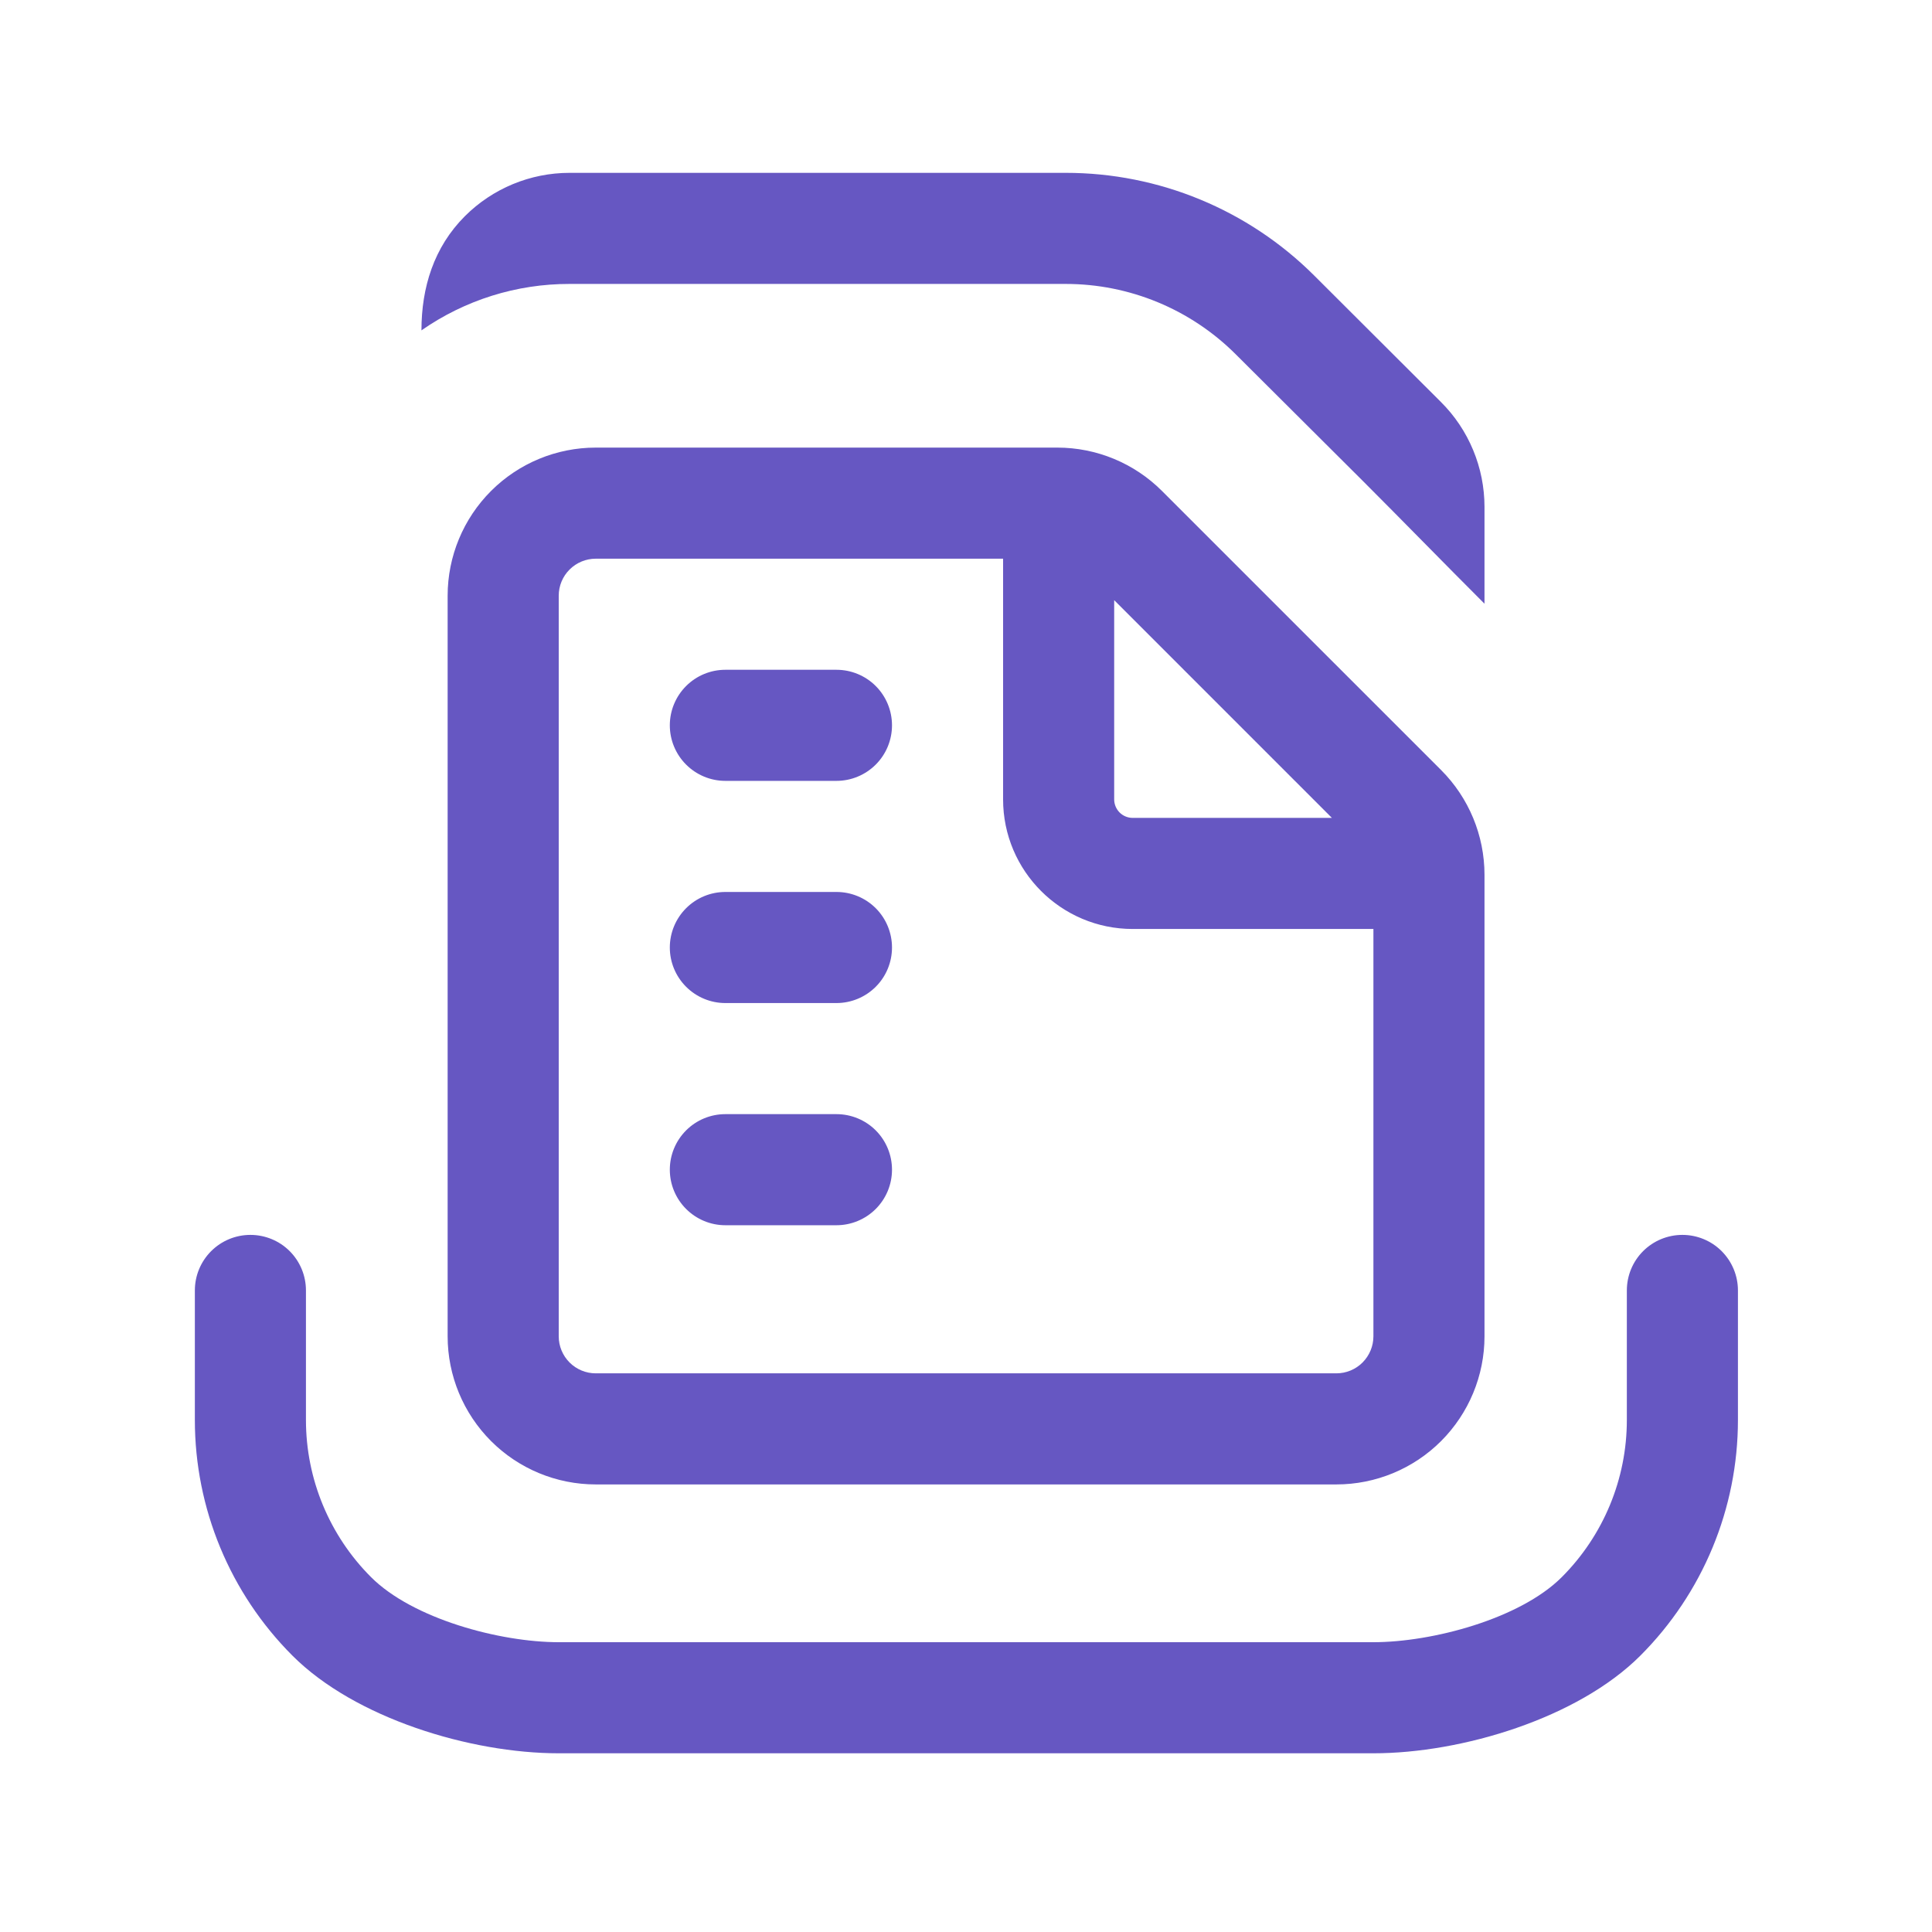 <svg width="56" height="56" viewBox="0 0 56 56" fill="none" xmlns="http://www.w3.org/2000/svg">
<path d="M39.493 13.931C40.675 15.113 41.845 16.316 43.029 17.499V14.691C43.028 14.126 42.917 13.567 42.7 13.046C42.484 12.524 42.166 12.05 41.766 11.652L38.091 7.985C36.18 6.079 33.59 5.009 30.891 5.01L16.51 5.01C15.371 5.01 14.279 5.462 13.474 6.267C12.576 7.165 12.216 8.333 12.216 9.576C13.475 8.697 14.974 8.227 16.51 8.23H30.891C32.737 8.23 34.508 8.962 35.816 10.267L39.493 13.931ZM7.258 35.794C7.685 35.794 8.095 35.963 8.397 36.265C8.699 36.567 8.868 36.977 8.868 37.404V41.16C8.868 42.868 9.547 44.506 10.755 45.714C11.962 46.922 14.487 47.6 16.195 47.6H39.809C41.517 47.6 44.061 46.922 45.269 45.714C46.476 44.506 47.155 42.868 47.155 41.16V37.404C47.155 36.977 47.324 36.567 47.626 36.265C47.928 35.963 48.338 35.794 48.765 35.794C49.192 35.794 49.601 35.963 49.903 36.265C50.205 36.567 50.375 36.977 50.375 37.404V41.16C50.375 43.722 49.357 46.179 47.545 47.991C45.734 49.803 42.37 50.82 39.809 50.82H16.195C13.633 50.82 10.289 49.803 8.478 47.991C6.666 46.179 5.648 43.722 5.648 41.16V37.404C5.648 36.977 5.818 36.567 6.12 36.265C6.422 35.963 6.831 35.794 7.258 35.794ZM21.025 19.414C20.598 19.414 20.189 19.583 19.887 19.885C19.585 20.187 19.415 20.597 19.415 21.024C19.415 21.451 19.585 21.86 19.887 22.162C20.189 22.464 20.598 22.634 21.025 22.634H24.245C24.672 22.634 25.082 22.464 25.384 22.162C25.686 21.86 25.855 21.451 25.855 21.024C25.855 20.597 25.686 20.187 25.384 19.885C25.082 19.583 24.672 19.414 24.245 19.414H21.025ZM19.415 27.464C19.415 27.037 19.585 26.627 19.887 26.325C20.189 26.023 20.598 25.854 21.025 25.854H24.245C24.672 25.854 25.082 26.023 25.384 26.325C25.686 26.627 25.855 27.037 25.855 27.464C25.855 27.891 25.686 28.3 25.384 28.602C25.082 28.904 24.672 29.074 24.245 29.074H21.025C20.598 29.074 20.189 28.904 19.887 28.602C19.585 28.3 19.415 27.891 19.415 27.464ZM21.025 32.294C20.598 32.294 20.189 32.463 19.887 32.765C19.585 33.067 19.415 33.477 19.415 33.904C19.415 34.331 19.585 34.74 19.887 35.042C20.189 35.344 20.598 35.514 21.025 35.514H24.245C24.672 35.514 25.082 35.344 25.384 35.042C25.686 34.74 25.855 34.331 25.855 33.904C25.855 33.477 25.686 33.067 25.384 32.765C25.082 32.463 24.672 32.294 24.245 32.294H21.025ZM17.268 12.974C16.13 12.974 15.038 13.426 14.233 14.231C13.428 15.036 12.975 16.128 12.975 17.267V38.734C12.975 39.872 13.428 40.964 14.233 41.77C15.038 42.575 16.13 43.027 17.268 43.027H38.735C39.874 43.027 40.966 42.575 41.771 41.77C42.576 40.964 43.029 39.872 43.029 38.734V25.356C43.028 24.217 42.576 23.125 41.771 22.32L33.682 14.232C32.877 13.426 31.785 12.974 30.647 12.974H17.268ZM16.195 17.267C16.195 16.982 16.308 16.709 16.51 16.508C16.711 16.307 16.984 16.194 17.268 16.194H29.075V23.17C29.075 25.244 30.758 26.927 32.832 26.927H39.809V38.734C39.809 39.018 39.695 39.291 39.494 39.493C39.293 39.694 39.02 39.807 38.735 39.807H17.268C16.984 39.807 16.711 39.694 16.51 39.493C16.308 39.291 16.195 39.018 16.195 38.734V17.267ZM32.295 23.17V17.396L38.606 23.707H32.832C32.69 23.707 32.553 23.651 32.452 23.55C32.352 23.449 32.295 23.313 32.295 23.17Z" fill="#6657C2"/>
</svg>
